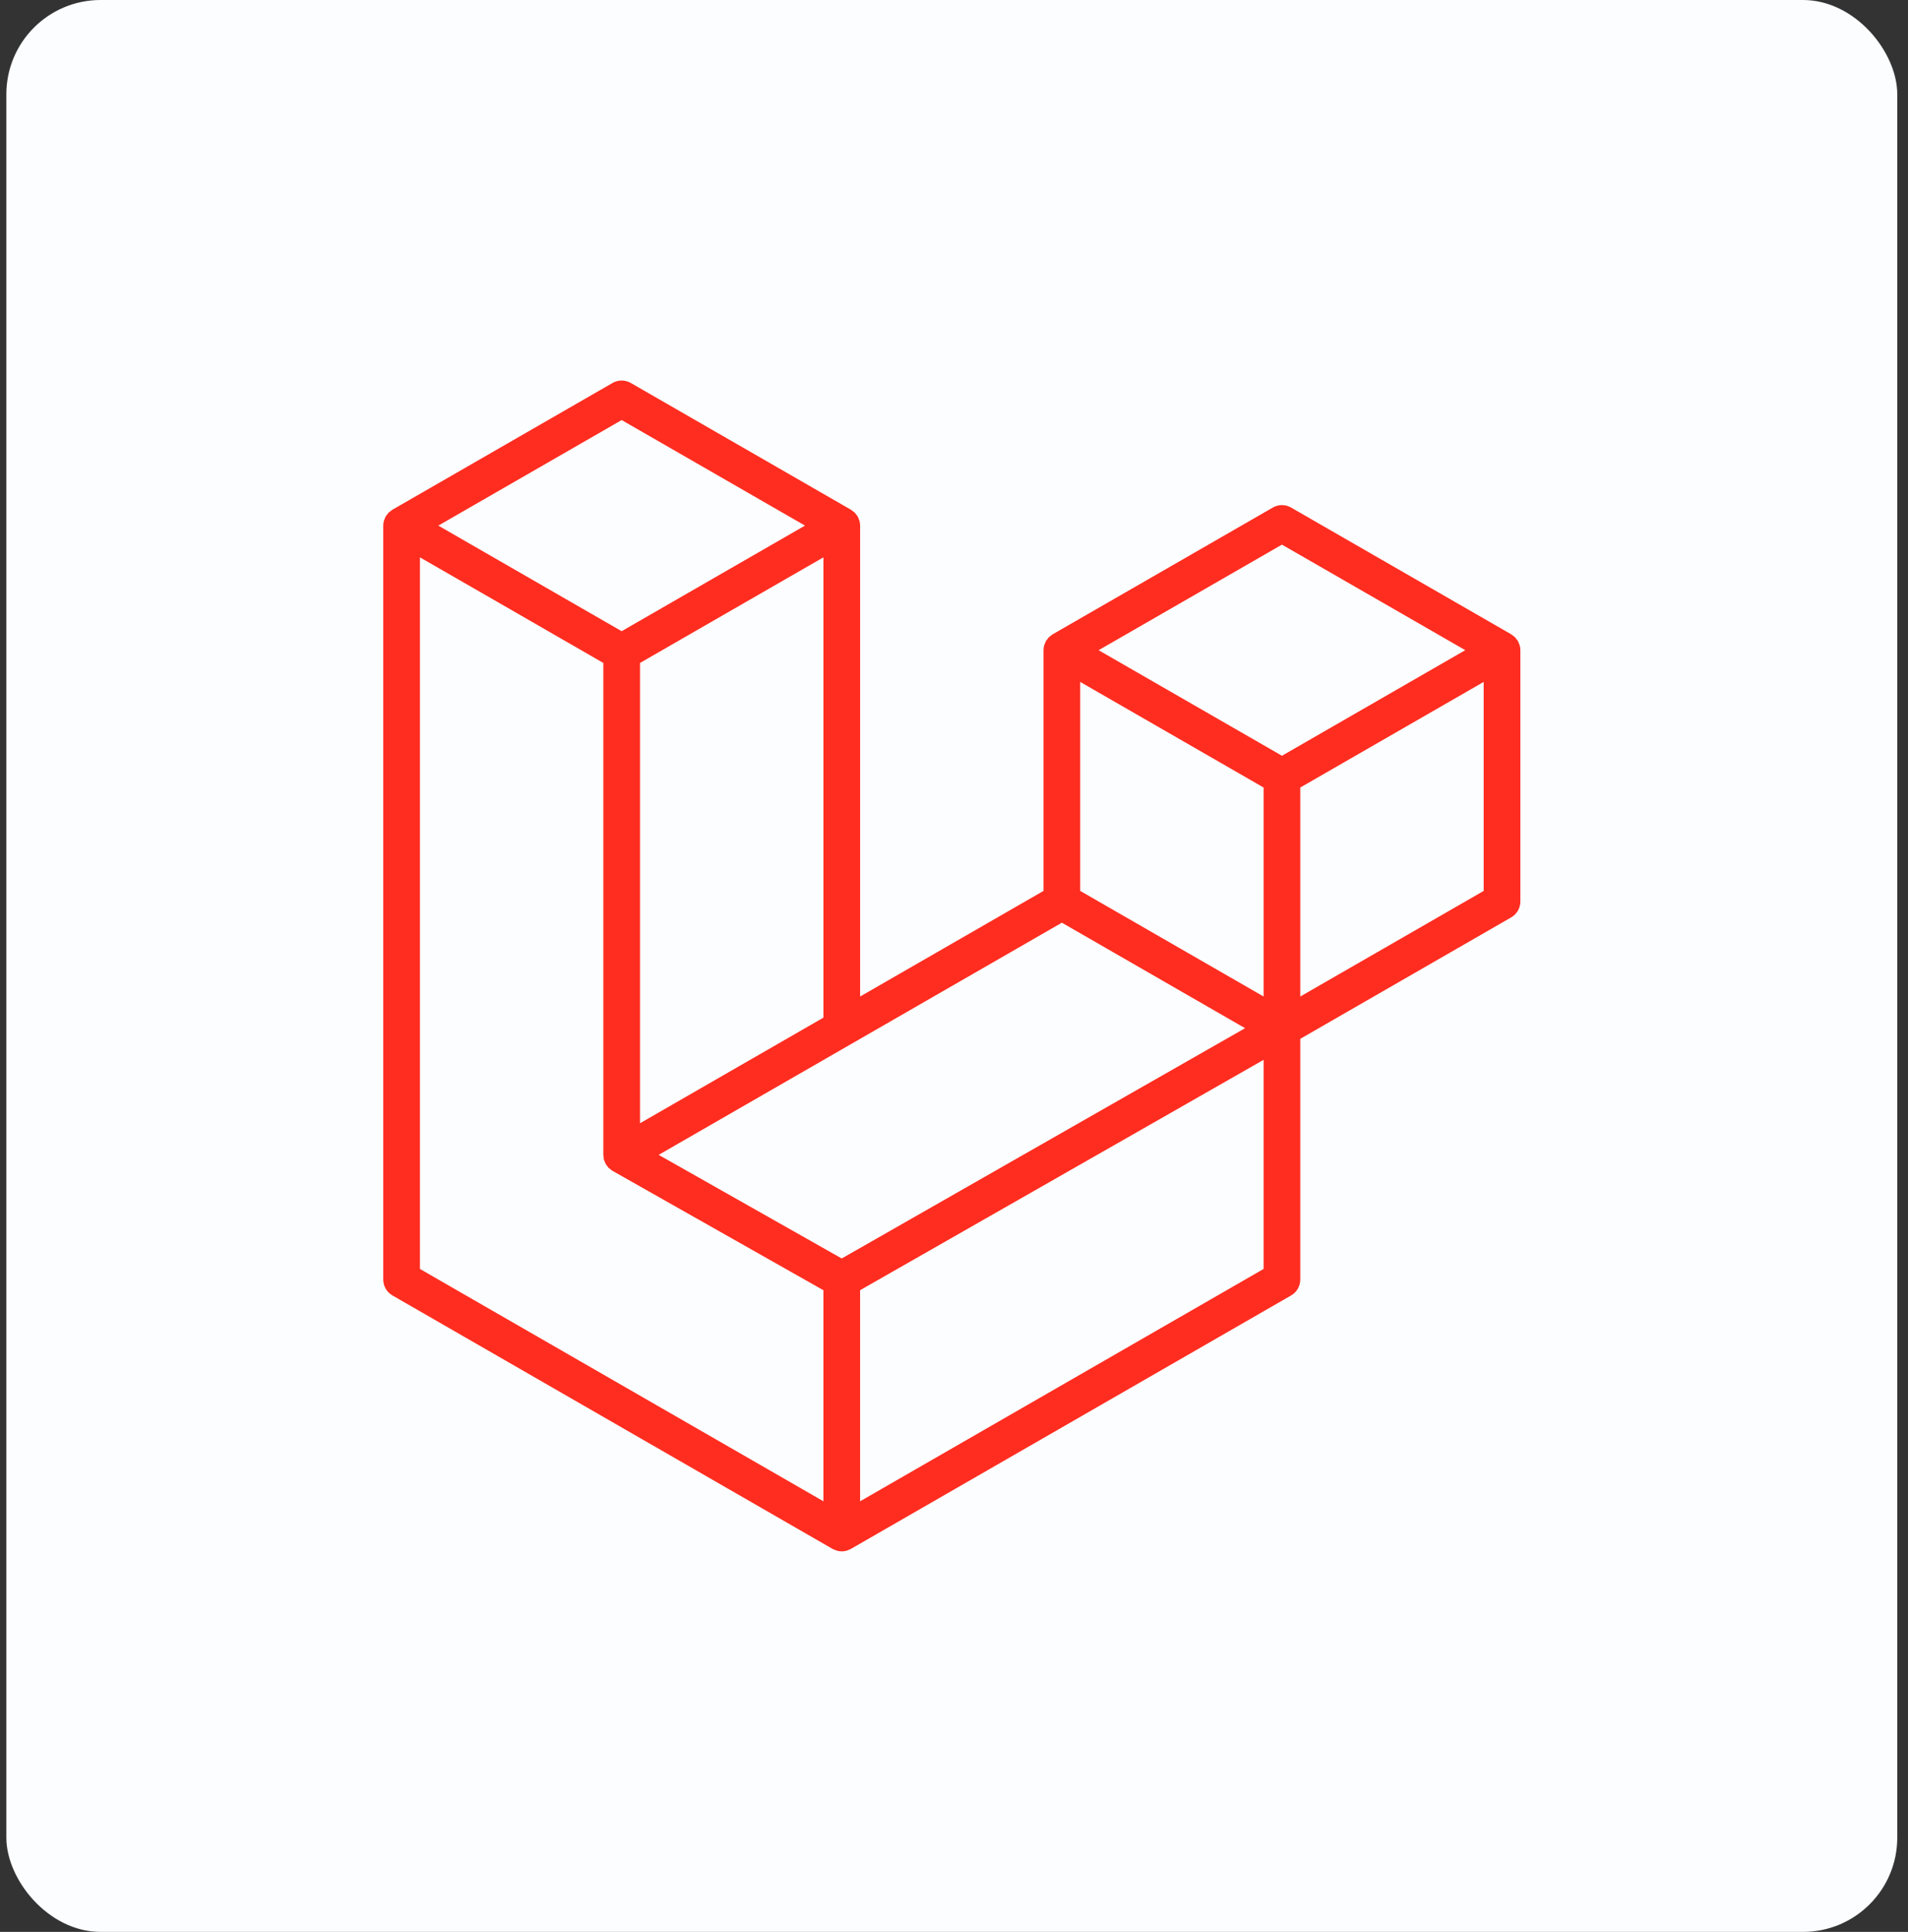 <svg width="162" height="164" viewBox="0 0 162 164" fill="none" xmlns="http://www.w3.org/2000/svg">
<rect x="0" y="0" width="162" height="164" fill="#333333" stroke="none"/>
<rect x="0.54" width="160.548" height="164" rx="8" fill="#FCFDFF"/>
<path d="M129.034 54.789C129.069 54.922 129.088 55.058 129.088 55.196V76.53C129.088 76.803 129.016 77.073 128.878 77.309C128.741 77.546 128.544 77.743 128.306 77.879L110.4 88.188V108.622C110.4 109.178 110.105 109.692 109.622 109.972L72.245 131.489C72.159 131.537 72.066 131.568 71.973 131.601C71.938 131.613 71.905 131.634 71.868 131.644C71.606 131.713 71.332 131.713 71.071 131.644C71.028 131.633 70.989 131.609 70.948 131.594C70.862 131.563 70.773 131.535 70.691 131.489L33.322 109.972C33.084 109.835 32.887 109.639 32.75 109.402C32.613 109.165 32.54 108.896 32.54 108.622V44.62C32.54 44.48 32.559 44.344 32.594 44.212C32.606 44.167 32.633 44.126 32.649 44.081C32.678 44 32.705 43.916 32.748 43.84C32.777 43.79 32.82 43.749 32.855 43.702C32.9 43.64 32.941 43.576 32.993 43.521C33.038 43.477 33.096 43.444 33.147 43.405C33.203 43.358 33.254 43.307 33.318 43.27H33.32L52.006 32.512C52.242 32.376 52.51 32.304 52.783 32.304C53.056 32.304 53.325 32.376 53.561 32.512L72.247 43.27H72.251C72.313 43.309 72.365 43.358 72.422 43.403C72.472 43.442 72.529 43.477 72.574 43.519C72.628 43.576 72.667 43.64 72.714 43.702C72.747 43.749 72.791 43.79 72.819 43.84C72.863 43.918 72.889 44 72.92 44.081C72.935 44.126 72.963 44.167 72.974 44.214C73.01 44.346 73.028 44.483 73.029 44.62V84.595L88.6 75.629V55.194C88.6 55.057 88.619 54.919 88.654 54.789C88.668 54.742 88.693 54.702 88.708 54.657C88.739 54.575 88.767 54.492 88.809 54.416C88.839 54.365 88.881 54.325 88.914 54.278C88.961 54.216 89 54.151 89.054 54.097C89.099 54.052 89.156 54.019 89.206 53.98C89.264 53.934 89.315 53.883 89.377 53.846H89.379L108.067 43.088C108.303 42.951 108.572 42.88 108.845 42.88C109.118 42.88 109.386 42.951 109.622 43.088L128.308 53.846C128.374 53.885 128.425 53.934 128.483 53.978C128.532 54.017 128.588 54.052 128.633 54.095C128.687 54.151 128.726 54.216 128.773 54.278C128.808 54.325 128.851 54.365 128.878 54.416C128.923 54.492 128.948 54.575 128.979 54.657C128.997 54.702 129.022 54.742 129.034 54.789ZM125.973 75.629V57.889L119.434 61.653L110.4 66.854V84.595L125.975 75.629H125.973ZM107.287 107.722V89.969L98.401 95.044L73.027 109.526V127.446L107.287 107.722ZM35.655 47.313V107.722L69.912 127.444V109.528L52.015 99.4L52.01 99.396L52.002 99.392C51.941 99.357 51.891 99.307 51.834 99.264C51.786 99.225 51.73 99.194 51.687 99.151L51.683 99.145C51.632 99.097 51.597 99.036 51.554 98.982C51.516 98.929 51.469 98.885 51.438 98.83L51.436 98.824C51.401 98.766 51.38 98.696 51.354 98.63C51.329 98.572 51.296 98.517 51.28 98.455V98.453C51.261 98.379 51.257 98.301 51.249 98.225C51.241 98.167 51.226 98.109 51.226 98.05V56.279L42.194 51.075L35.655 47.315V47.313ZM52.785 35.658L37.216 44.62L52.781 53.582L68.348 44.618L52.781 35.658H52.785ZM60.882 91.587L69.914 86.388V47.313L63.375 51.077L54.341 56.279V95.354L60.882 91.587ZM108.845 46.234L93.278 55.196L108.845 64.157L124.41 55.194L108.845 46.234ZM107.287 66.854L98.254 61.653L91.714 57.889V75.629L100.746 80.829L107.287 84.595V66.854ZM71.467 106.833L94.3 93.798L105.714 87.284L90.159 78.328L72.249 88.639L55.925 98.037L71.467 106.833Z" fill="#FF2D20"/>
</svg>
